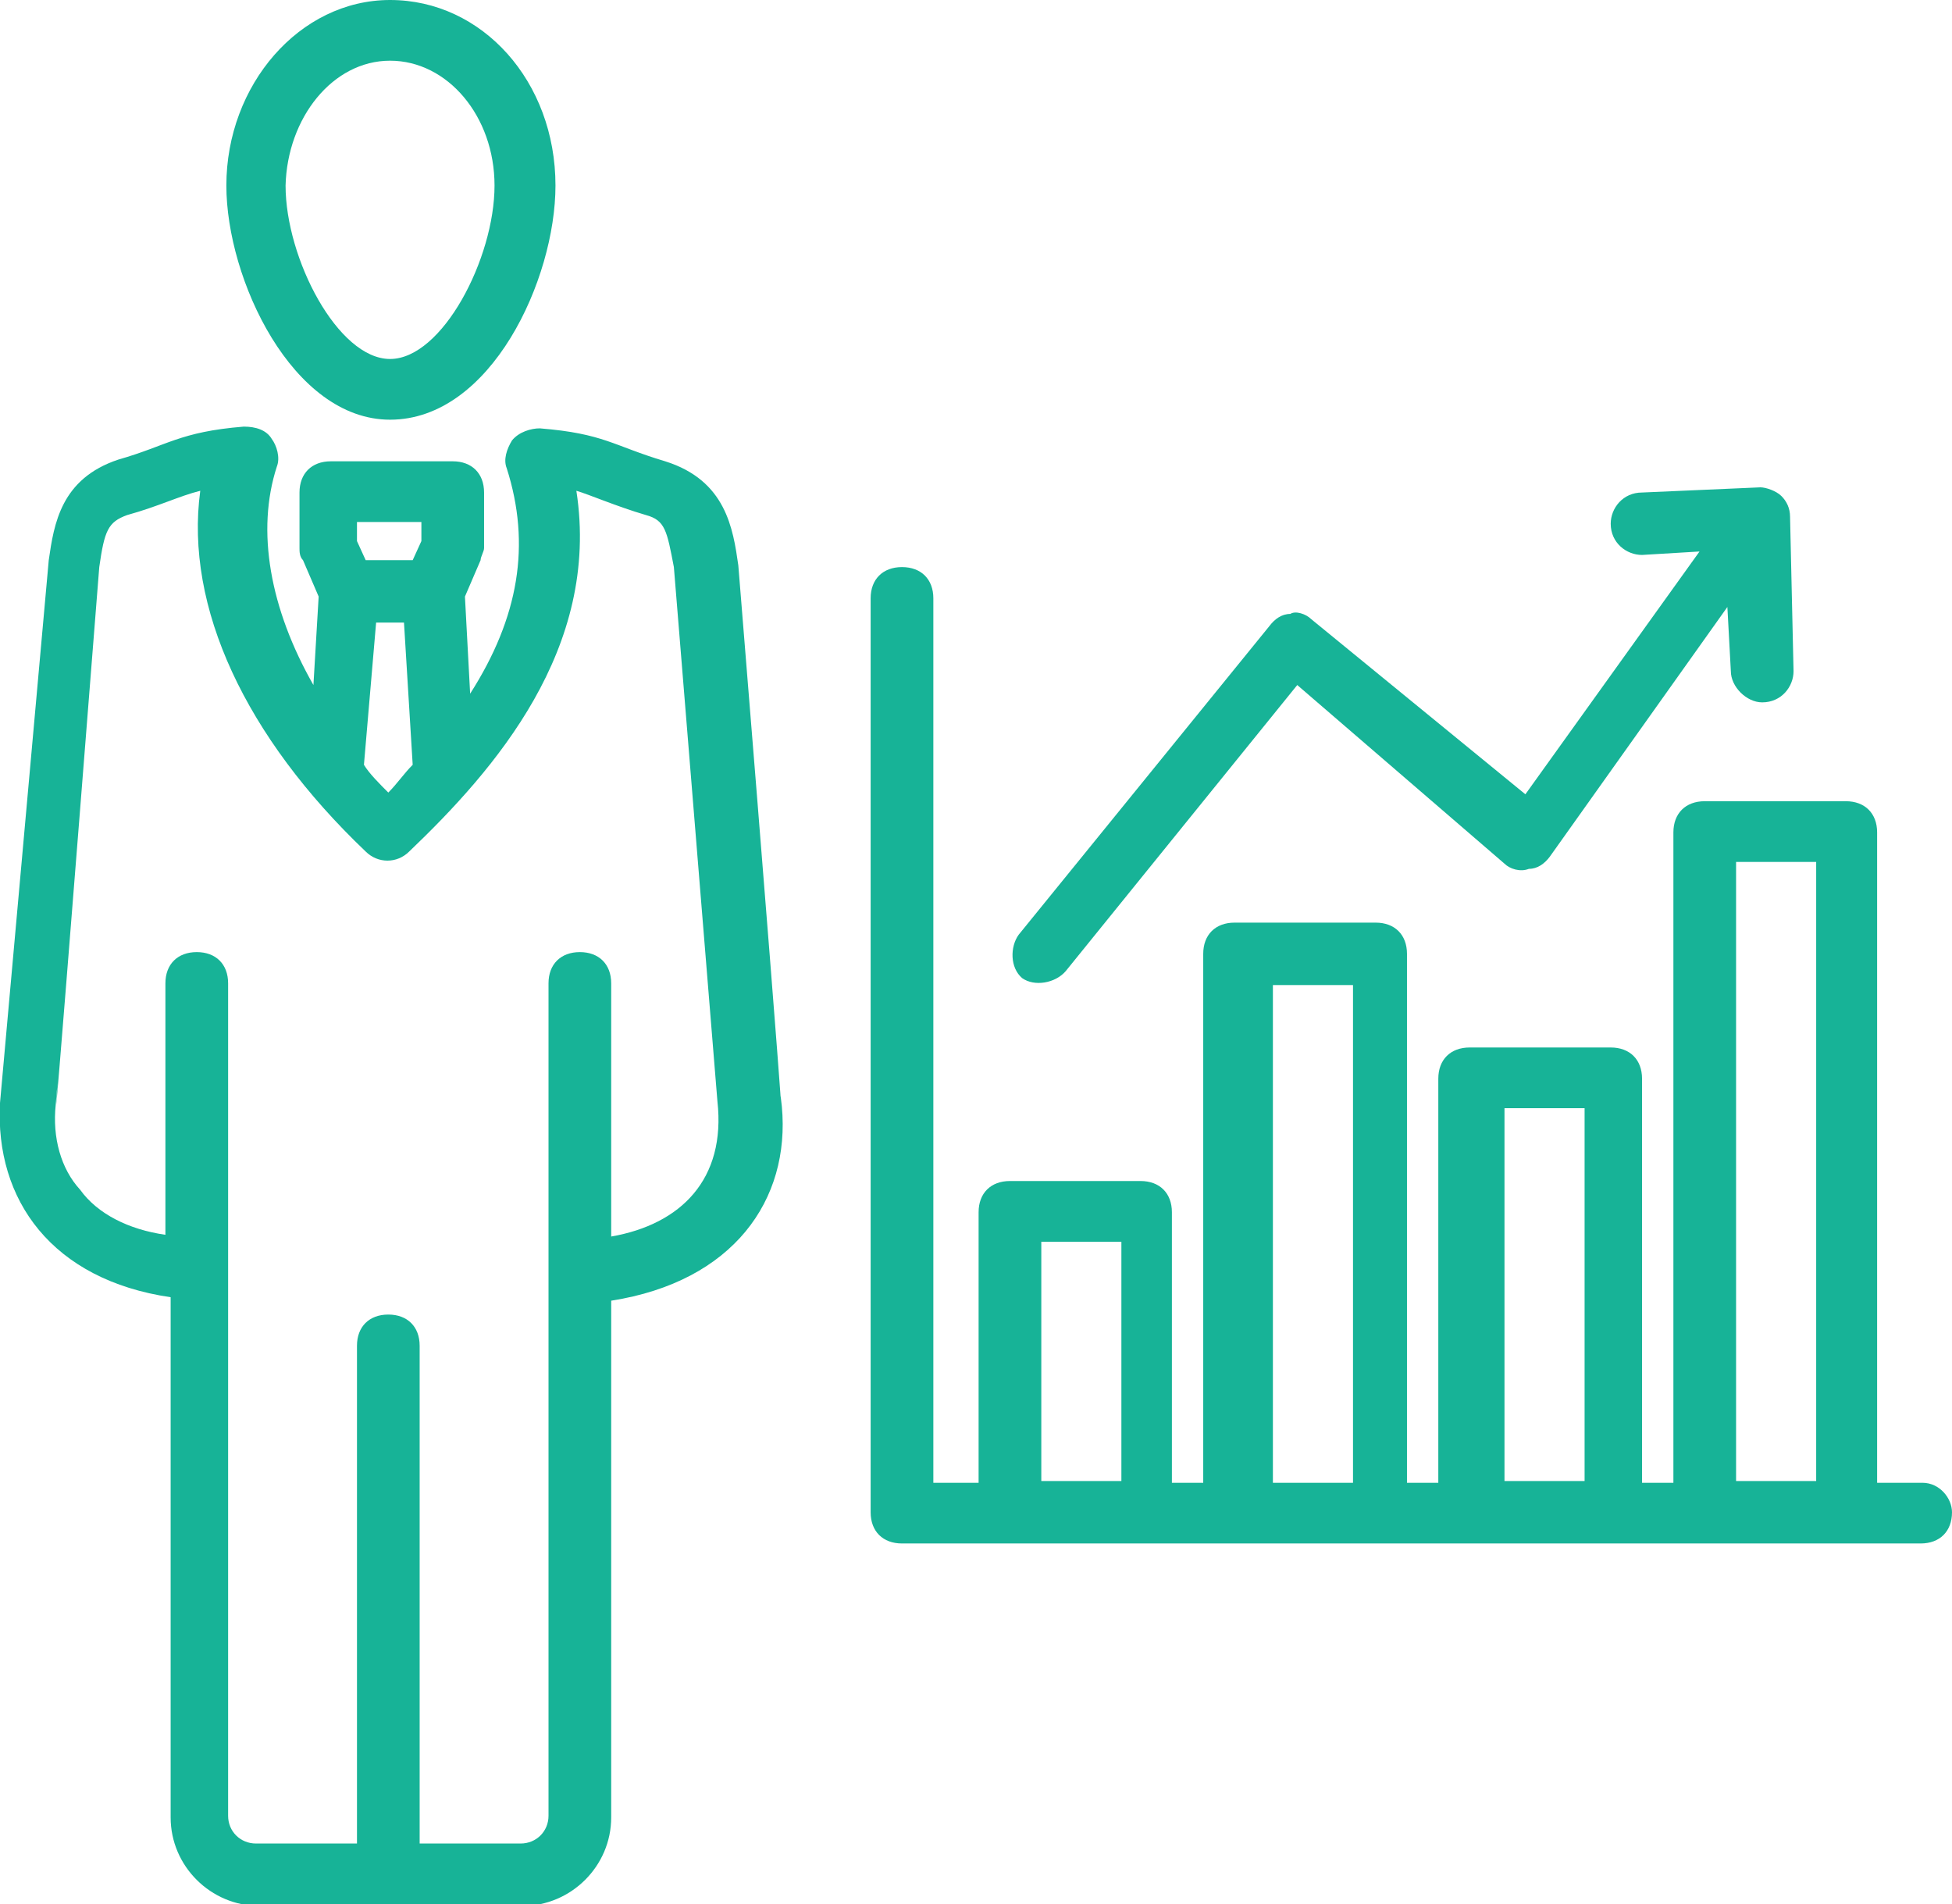 <svg width="81" height="79" viewBox="0 0 81 79" fill="none" xmlns="http://www.w3.org/2000/svg">
<g clip-path="url(#clip0_61_33)">
<path d="M30.637 23.455C30.42 21.944 30.131 19.93 27.602 19.138C25.434 18.491 25.073 17.987 22.4 17.771C22.038 17.771 21.533 17.915 21.244 18.275C21.027 18.635 20.882 19.066 21.027 19.426C22.038 22.592 21.533 25.614 19.509 28.779L19.293 24.75L19.943 23.239C19.943 23.096 20.087 22.88 20.087 22.736V20.433C20.087 19.642 19.582 19.138 18.787 19.138H13.729C12.934 19.138 12.428 19.642 12.428 20.433V22.736C12.428 22.88 12.428 23.096 12.573 23.239L13.223 24.75L13.006 28.42C11.2 25.254 10.622 22.016 11.489 19.354C11.633 18.994 11.489 18.491 11.272 18.203C11.055 17.843 10.622 17.699 10.116 17.699C7.442 17.915 6.937 18.491 4.913 19.066C2.529 19.858 2.24 21.729 2.023 23.239L3.5977e-06 45.76C-0.217 49.789 2.168 53.098 7.081 53.818V75.402C7.081 77.417 8.743 79.072 10.766 79.072H21.677C23.7 79.072 25.362 77.417 25.362 75.402V53.962C30.42 53.17 32.805 49.789 32.443 45.903C32.154 43.241 33.166 54.537 30.637 23.455ZM14.957 21.657H17.486V22.448L17.125 23.239H15.174L14.813 22.448V21.657H14.957ZM15.607 25.83H16.764L17.125 31.729C16.764 32.089 16.475 32.521 16.113 32.881C15.752 32.521 15.319 32.089 15.102 31.729L15.607 25.83ZM25.362 51.3V40.795C25.362 40.004 24.856 39.5 24.062 39.5C23.267 39.5 22.761 40.004 22.761 40.795V75.331C22.761 75.978 22.255 76.482 21.605 76.482H17.414V55.832C17.414 55.041 16.908 54.537 16.113 54.537C15.319 54.537 14.813 55.041 14.813 55.832V76.482H10.622C9.971 76.482 9.466 75.978 9.466 75.331V40.795C9.466 40.004 8.96 39.5 8.165 39.5C7.37 39.5 6.864 40.004 6.864 40.795V51.228C5.347 51.012 4.046 50.364 3.324 49.357C2.529 48.493 2.168 47.198 2.312 45.831C2.674 41.299 1.445 57.415 4.119 23.527C4.335 22.016 4.48 21.657 5.275 21.369C6.575 21.009 7.442 20.577 8.31 20.361C7.659 25.182 10.188 30.578 15.174 35.327C15.68 35.831 16.475 35.831 16.98 35.327C20.521 31.945 24.929 26.909 23.917 20.361C24.423 20.505 25.579 21.009 26.807 21.369C27.602 21.585 27.674 22.016 27.963 23.527L29.77 45.688C30.131 48.925 28.253 50.796 25.362 51.3Z" fill="#17B397"/>
<path d="M16.186 17.412C20.377 17.412 23.05 11.584 23.05 7.698C23.05 3.381 20.015 -0 16.186 -0C12.428 -0 9.393 3.525 9.393 7.698C9.393 11.584 12.139 17.412 16.186 17.412ZM16.186 2.518C18.57 2.518 20.521 4.82 20.521 7.698C20.521 10.72 18.353 14.893 16.186 14.893C14.018 14.893 11.85 10.72 11.85 7.698C11.922 4.892 13.801 2.518 16.186 2.518Z" fill="#17B397"/>
<path d="M44.221 40.291L53.831 28.42L62.43 35.831C62.647 36.046 63.08 36.19 63.442 36.046C63.803 36.046 64.092 35.831 64.309 35.543L71.679 25.182L71.823 27.844C71.823 28.492 72.474 29.139 73.124 29.139C73.919 29.139 74.425 28.492 74.425 27.844L74.28 21.441C74.28 21.081 74.136 20.793 73.919 20.577C73.702 20.361 73.269 20.218 73.052 20.218L68.138 20.433C67.344 20.433 66.838 21.081 66.838 21.729C66.838 22.52 67.488 23.023 68.138 23.023L70.523 22.88L63.297 32.953L54.41 25.686C54.193 25.47 53.759 25.326 53.542 25.47C53.181 25.47 52.892 25.686 52.675 25.973L42.27 38.78C41.909 39.284 41.909 40.147 42.415 40.579C42.921 40.939 43.788 40.795 44.221 40.291Z" fill="#17B397"/>
<path d="M79.772 61.516H77.893V34.535C77.893 33.744 77.387 33.24 76.592 33.24H70.74C69.945 33.24 69.439 33.744 69.439 34.535V61.516H68.138V44.752C68.138 43.961 67.632 43.457 66.838 43.457H60.985C60.19 43.457 59.684 43.961 59.684 44.752V61.516H58.384V39.572C58.384 38.78 57.878 38.277 57.083 38.277H51.23C50.435 38.277 49.929 38.78 49.929 39.572V61.516H48.629V50.292C48.629 49.501 48.123 48.997 47.328 48.997H41.909C41.114 48.997 40.608 49.501 40.608 50.292V61.516H38.73V24.822C38.73 24.031 38.224 23.527 37.429 23.527C36.634 23.527 36.128 24.031 36.128 24.822V62.739C36.128 63.531 36.634 64.034 37.429 64.034H79.699C80.494 64.034 81 63.531 81 62.739C81 62.164 80.494 61.516 79.772 61.516ZM43.21 61.516V51.515H46.533V61.444H43.21V61.516ZM52.82 61.516V40.867H56.144V61.516H52.82ZM62.43 61.516V45.975H65.754V61.444H62.43V61.516ZM72.04 61.516V35.759H75.364V61.444H72.04V61.516Z" fill="#17B397"/>
</g>
<defs>
<clipPath id="clip0_61_33">
<rect width="81" height="79" fill="white"/>
</clipPath>
</defs>
</svg>
